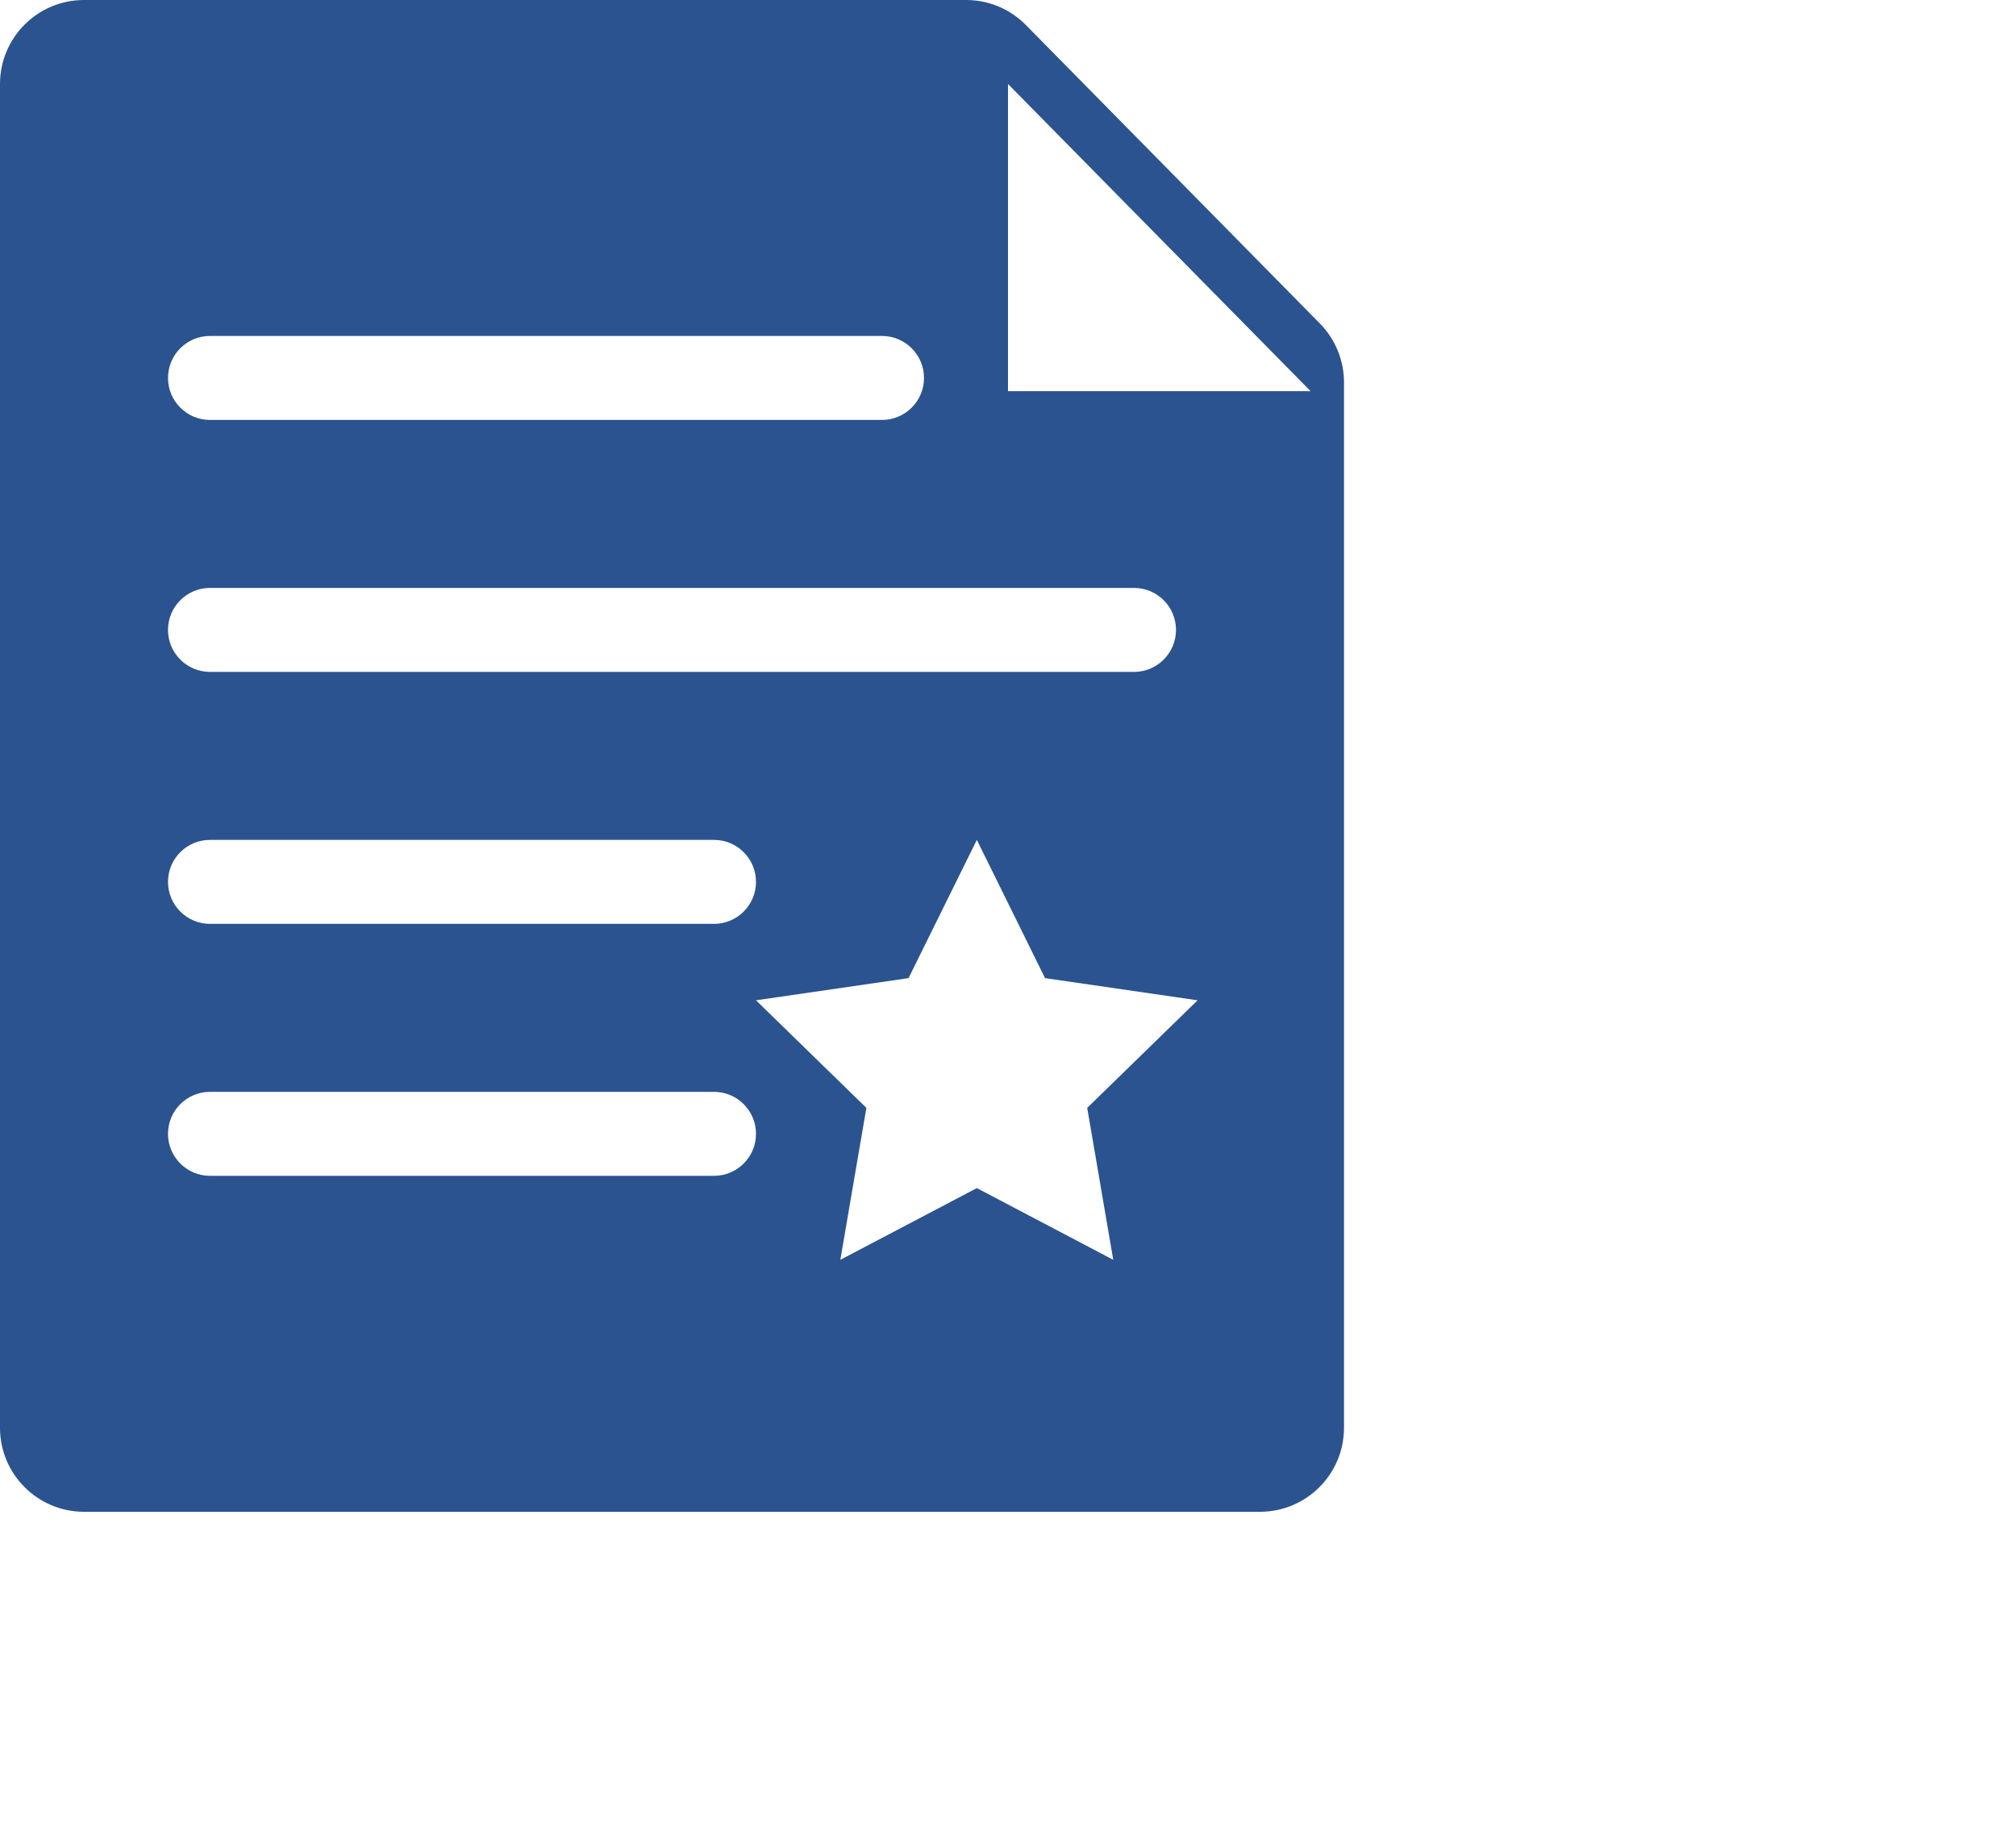 <?xml version="1.0" encoding="UTF-8"?>
<svg width="24px" height="22px" viewBox="0 0 24 22" version="1.1" xmlns="http://www.w3.org/2000/svg" xmlns:xlink="http://www.w3.org/1999/xlink">
    <!-- Generator: Sketch 51.2 (57519) - http://www.bohemiancoding.com/sketch -->
    <title>证明</title>
    <desc>Created with Sketch.</desc>
    <defs></defs>
    <g id="导航" stroke="none" stroke-width="1" fill="none" fill-rule="evenodd">
        <g id="Artboard" transform="translate(-577, -301)" fill="#2A5390">
            <path d="M578,301 L588.501,301 C588.769,301 589.025,301.107 589.213,301.298 L592.712,304.851 C592.897,305.038 593,305.291 593,305.553 L593,318 C593,318.552 592.552,319 592,319 L578,319 C577.448,319 577,318.552 577,318 L577,302 C577,301.448 577.448,301 578,301 Z M579.5,305 C579.224,305 579,305.224 579,305.5 C579,305.776 579.224,306 579.5,306 L587.5,306 C587.776,306 588,305.776 588,305.5 C588,305.224 587.776,305 587.5,305 L579.5,305 Z M579.5,311 C579.224,311 579,311.224 579,311.5 C579,311.776 579.224,312 579.5,312 L585.5,312 C585.776,312 586,311.776 586,311.5 C586,311.224 585.776,311 585.5,311 L579.5,311 Z M579.5,314 C579.224,314 579,314.224 579,314.5 C579,314.776 579.224,315 579.5,315 L585.5,315 C585.776,315 586,314.776 586,314.5 C586,314.224 585.776,314 585.5,314 L579.5,314 Z M579.5,308 C579.224,308 579,308.224 579,308.5 C579,308.776 579.224,309 579.5,309 L590.5,309 C590.776,309 591,308.776 591,308.5 C591,308.224 590.776,308 590.5,308 L579.5,308 Z M588.629,315.146 L590.253,316 L589.943,314.191 L591.257,312.91 L589.441,312.646 L588.629,311 L587.816,312.646 L586,312.91 L587.314,314.191 L587.004,316 L588.629,315.146 Z M589,302 L589,305.657 L592.602,305.657 L589,302 Z" id="证明"></path>
        </g>
    </g>
</svg>